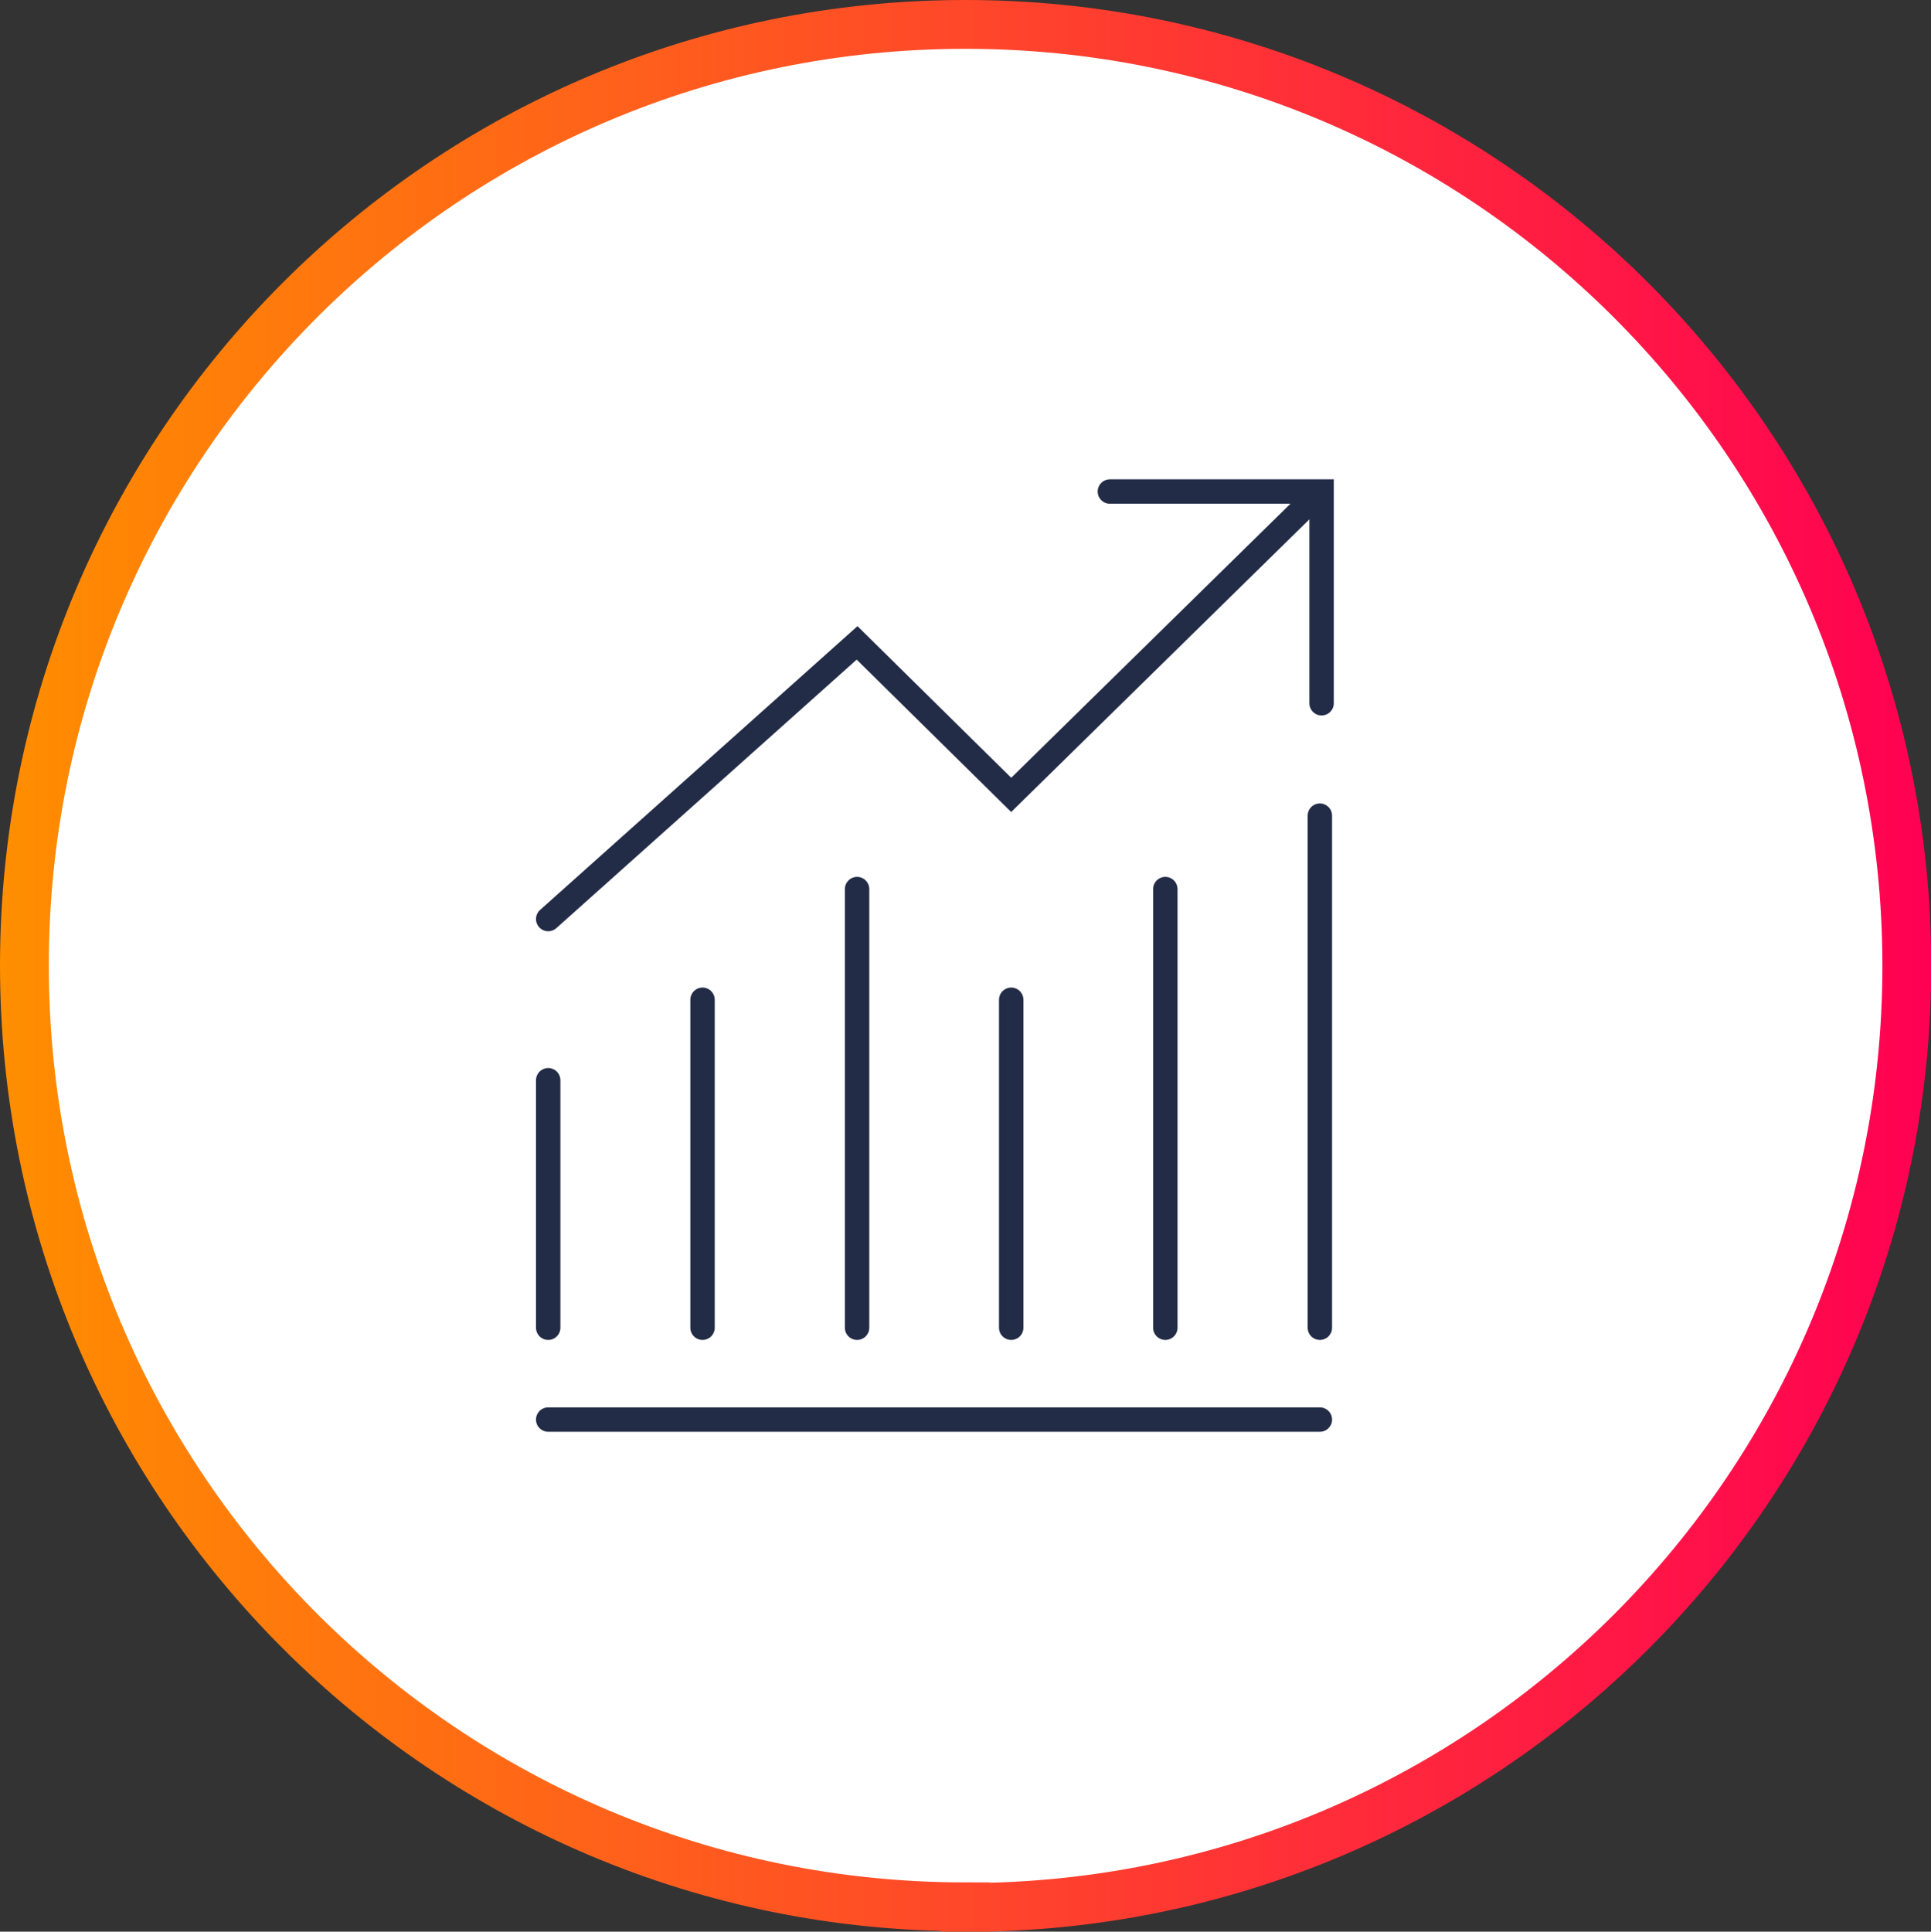 <?xml version="1.0" encoding="UTF-8"?>
<svg xmlns="http://www.w3.org/2000/svg" xmlns:xlink="http://www.w3.org/1999/xlink" id="Layer_1" width="90.21" height="90.23" viewBox="0 0 90.21 90.23">
  <rect x="0" y="0" width="90.21" height="90.23" fill="#333333" stroke="none"/>
  <defs>
    <linearGradient id="linear-gradient" x1=".23" y1="46.74" x2="90.57" y2="46.74" gradientTransform="translate(-.23 91.78) scale(1 -1)" gradientUnits="userSpaceOnUse">
      <stop offset="0" stop-color="#ff8e00"></stop>
      <stop offset="1" stop-color="#ff0053"></stop>
    </linearGradient>
  </defs>
  <path d="M45.1,89.07C20.82,89.07,1.14,69.39,1.14,45.1S20.82,1.14,45.1,1.14s43.98,19.68,43.98,43.98-19.68,43.98-43.98,43.98h0Z" style="fill:#fff; stroke:url(#linear-gradient); stroke-miterlimit:9.99; stroke-width:2.28px;"></path>
  <line x1="25.61" y1="62.02" x2="25.61" y2="50.46" style="fill:none; stroke:#232c47; stroke-linecap:round; stroke-miterlimit:9.99; stroke-width:1.14px;"></line>
  <line x1="32.82" y1="62.02" x2="32.82" y2="46.7" style="fill:none; stroke:#232c47; stroke-linecap:round; stroke-miterlimit:9.99; stroke-width:1.14px;"></line>
  <line x1="40.04" y1="62.02" x2="40.04" y2="41.53" style="fill:none; stroke:#232c47; stroke-linecap:round; stroke-miterlimit:9.99; stroke-width:1.14px;"></line>
  <line x1="47.24" y1="62.02" x2="47.24" y2="46.7" style="fill:none; stroke:#232c47; stroke-linecap:round; stroke-miterlimit:9.99; stroke-width:1.14px;"></line>
  <line x1="54.44" y1="62.02" x2="54.44" y2="41.53" style="fill:none; stroke:#232c47; stroke-linecap:round; stroke-miterlimit:9.99; stroke-width:1.14px;"></line>
  <line x1="61.66" y1="62.02" x2="61.66" y2="38.1" style="fill:none; stroke:#232c47; stroke-linecap:round; stroke-miterlimit:9.99; stroke-width:1.14px;"></line>
  <line x1="25.61" y1="66.31" x2="61.66" y2="66.31" style="fill:none; stroke:#232c47; stroke-linecap:round; stroke-miterlimit:9.99; stroke-width:1.14px;"></line>
  <polyline points="25.61 42.93 40.04 30.03 47.24 37.13 61.66 22.98" style="fill:none; stroke:#232c47; stroke-linecap:round; stroke-miterlimit:9.99; stroke-width:1.14px;"></polyline>
  <polyline points="51.85 22.96 61.74 22.96 61.74 32.85" style="fill:none; stroke:#232c47; stroke-linecap:round; stroke-miterlimit:9.99; stroke-width:1.14px;"></polyline>
</svg>
